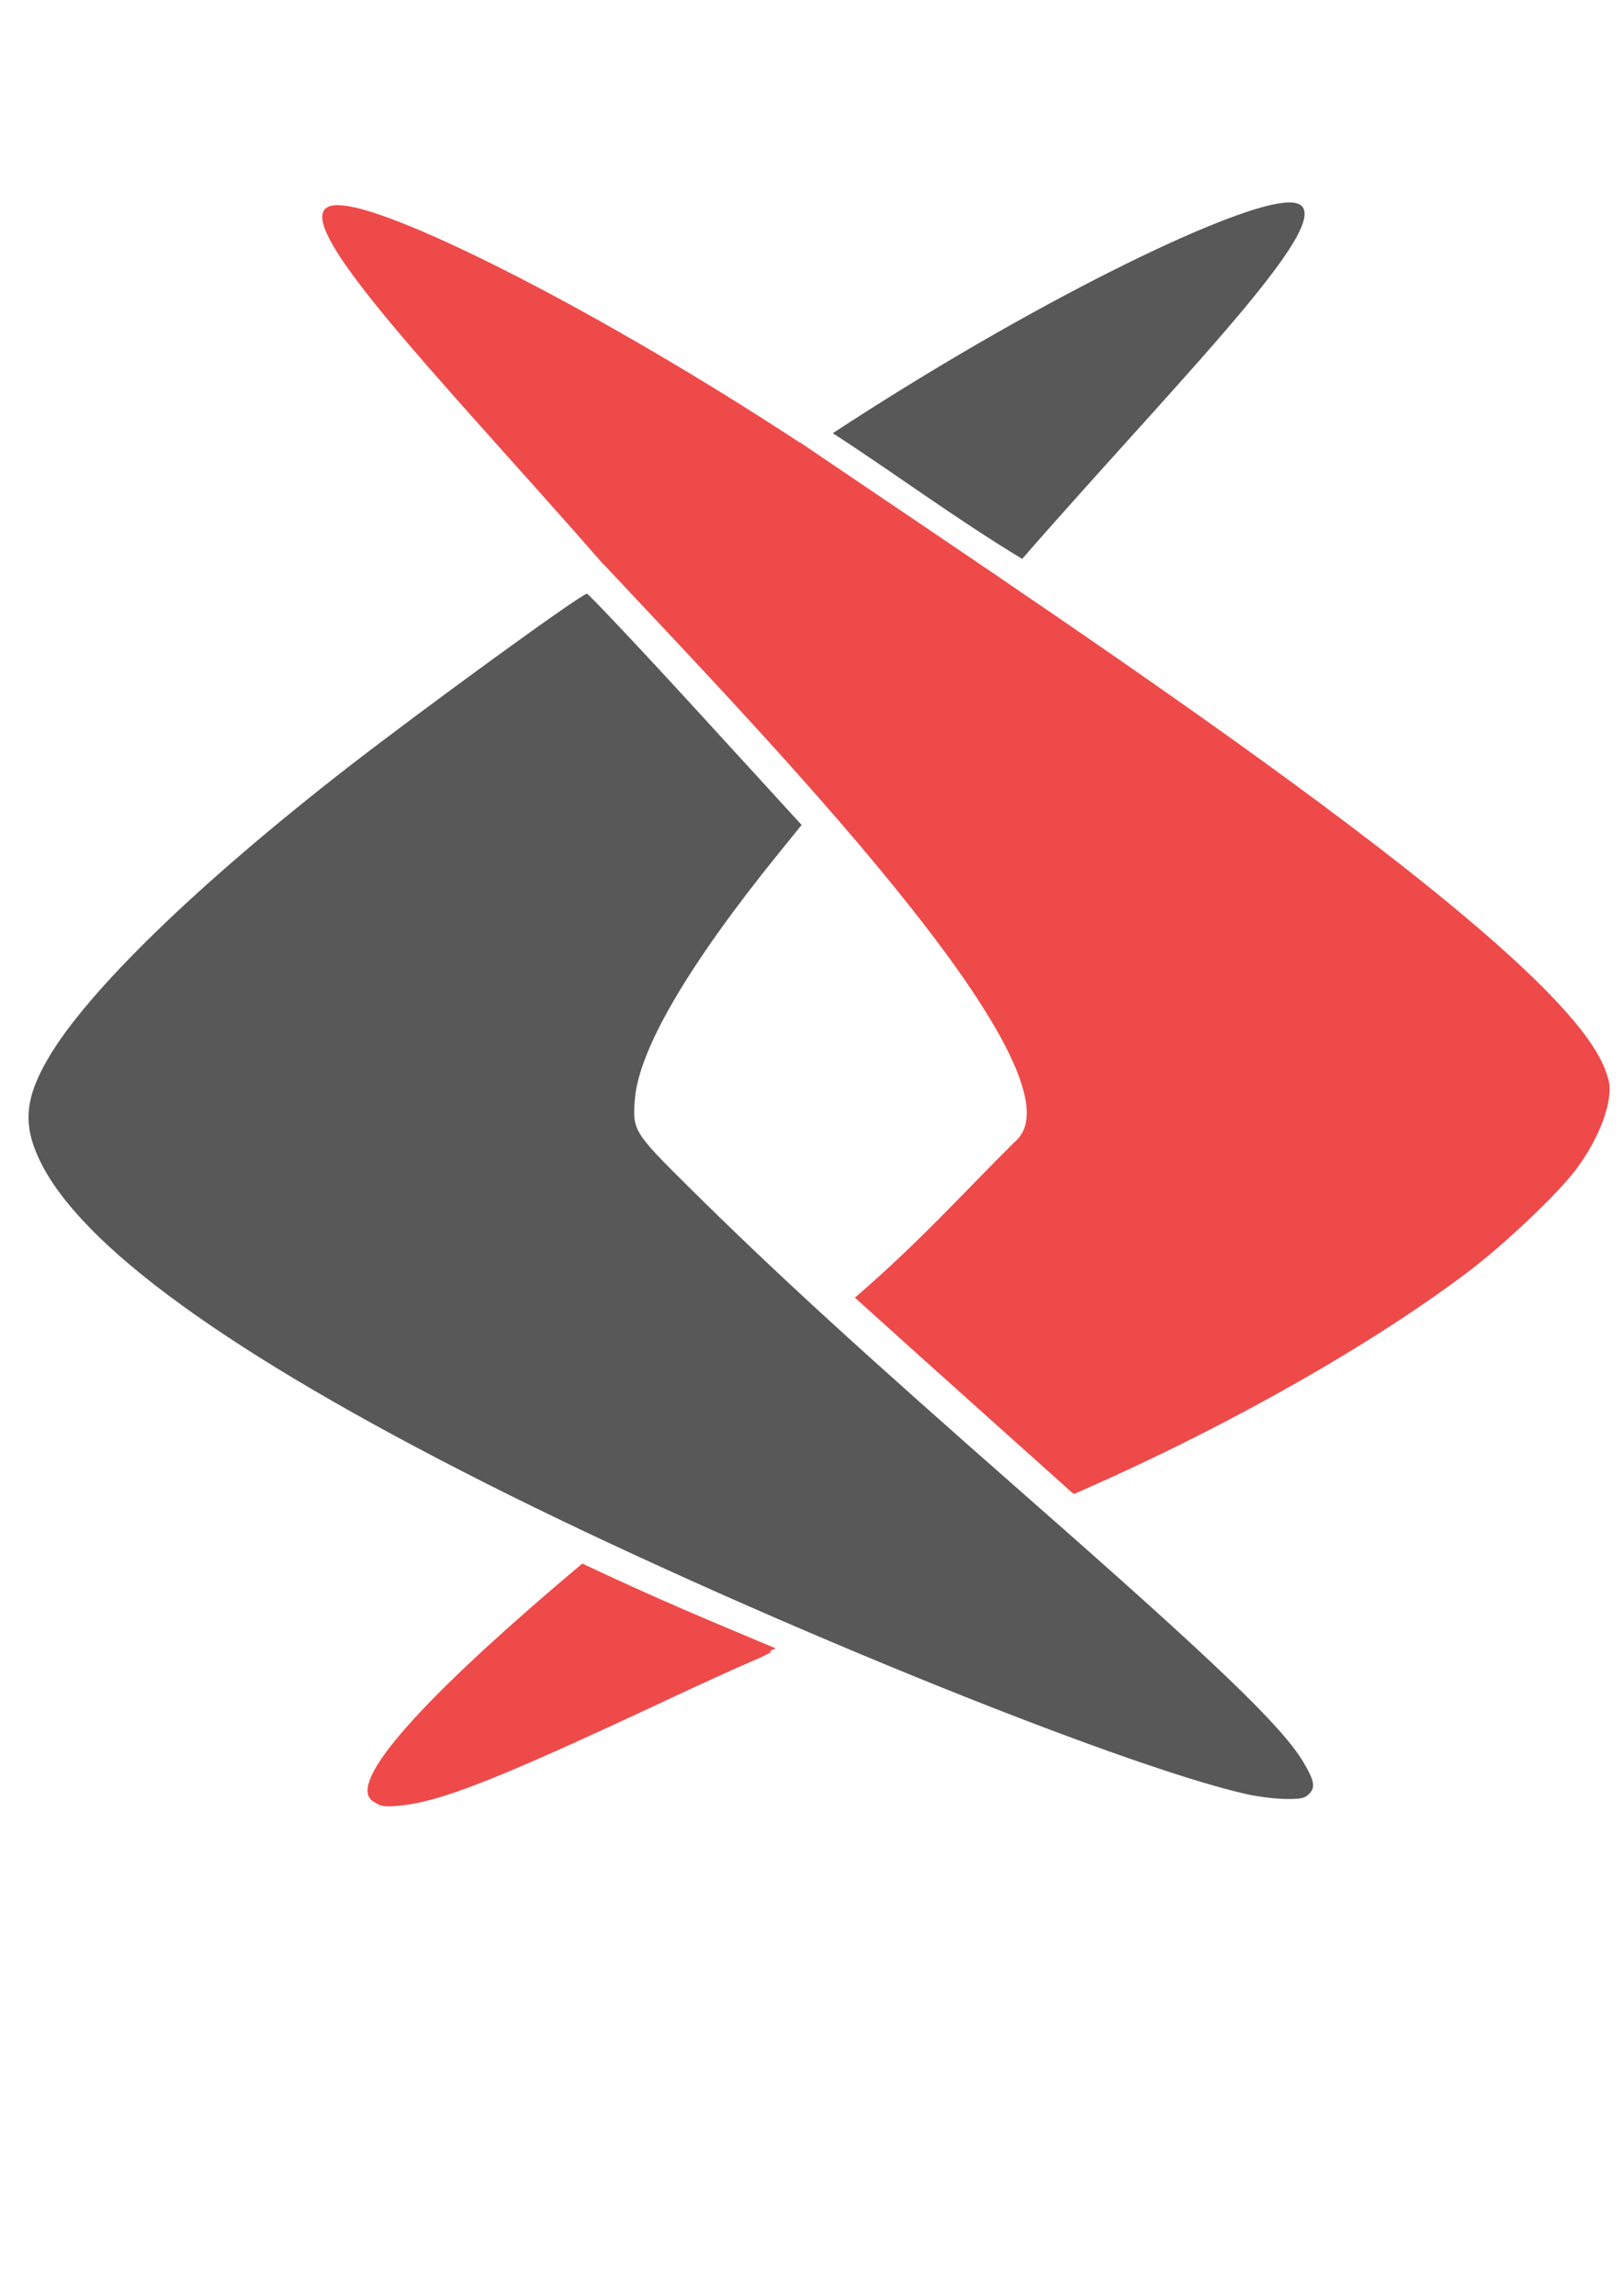 <?xml version="1.0" encoding="UTF-8" standalone="no"?>
<svg
   xmlns:dc="http://purl.org/dc/elements/1.1/"
   xmlns:cc="http://creativecommons.org/ns#"
   xmlns:rdf="http://www.w3.org/1999/02/22-rdf-syntax-ns#"
   xmlns:svg="http://www.w3.org/2000/svg"
   xmlns="http://www.w3.org/2000/svg"
   xmlns:sodipodi="http://sodipodi.sourceforge.net/DTD/sodipodi-0.dtd"
   xmlns:inkscape="http://www.inkscape.org/namespaces/inkscape"
   width="210mm"
   height="297mm"
   version="1.1"
   viewBox="0 0 210 297"
   id="svg53"
   sodipodi:docname="handleData-color-solo.svg"
   inkscape:export-filename="C:\Users\GrimIni &amp; Lonoth\Adobis Dropbox\Charte\logos\png\handleData-color-solo.png"
   inkscape:export-xdpi="96"
   inkscape:export-ydpi="96"
   inkscape:version="1.0.2-2 (e86c870879, 2021-01-15)">
  <sodipodi:namedview
     pagecolor="#ffffff"
     bordercolor="#666666"
     borderopacity="1"
     objecttolerance="10"
     gridtolerance="10"
     guidetolerance="10"
     inkscape:pageopacity="0"
     inkscape:pageshadow="2"
     inkscape:window-width="1920"
     inkscape:window-height="1017"
     id="namedview55"
     showgrid="false"
     inkscape:zoom="0.53543895"
     inkscape:cx="570.57339"
     inkscape:cy="552.26032"
     inkscape:window-x="-8"
     inkscape:window-y="-8"
     inkscape:window-maximized="1"
     inkscape:current-layer="g51"
     inkscape:document-rotation="0" />
  <defs
     id="defs5">
    <clipPath
       id="clipPath104">
      <path
         d="m-83.448 44.317 18.76 20.52 6.267 42.341 30.604 26.291 11.068 15.28-1.25 3.75-4.75 0.5-36.5-15-42.75-19.75-22.75-15-8.25-8.25-1.75-8.25s24.8-24.927 26.677-26.367c8.759-6.723 24.625-16.065 24.625-16.065z"
         fill="none"
         stroke="#000"
         stroke-width="1px"
         id="path2" />
    </clipPath>
  </defs>
  <g
     transform="matrix(1.734,0,0,1.734,-88.39,-118.56)"
     id="g51">
    <g
       transform="matrix(3.294,0,0,3.294,-236.78,-345.6)"
       id="g11" />
    <path
       d="m 146.694,83.508 c 6.349,-0.788 -7.065,12.369 -19.446,26.562 -5.11,-3.095 -9.375,-6.3 -14.131,-9.376 14.92,-9.777 29.291,-16.713 33.577,-17.186 z"
       color="#000000"
       color-rendering="auto"
       dominant-baseline="auto"
       fill="#585858"
       image-rendering="auto"
       shape-rendering="auto"
       solid-color="#000000"
       stop-color="#000000"
       style="font-variant-ligatures:normal;font-variant-position:normal;font-variant-caps:normal;font-variant-numeric:normal;font-variant-alternates:normal;font-variant-east-asian:normal;font-feature-settings:normal;font-variation-settings:normal;text-indent:0;text-decoration:none;text-decoration-line:none;text-decoration-style:solid;text-decoration-color:#000000;text-transform:none;text-orientation:mixed;white-space:normal;shape-padding:0;shape-margin:0;inline-size:0;isolation:auto;mix-blend-mode:normal;stroke-width:0.628"
       id="path13" />
    <g
       transform="matrix(0.628,0,0,0.628,33.262,75.472)"
       fill="#ee4a4a"
       id="g23">
      <path
         d="m 103.9,191.98 c 5.047,-2.218 5.853,-2.932 16.475,-7.455 -8.345,-3.517 -13.374,-5.556 -22.984,-10.079 -34.394,28.895 -35.724,38.137 6.51,17.533 z"
         stroke-width="1.389"
         id="path15" />
      <g
         transform="matrix(5.248,0,0,5.248,-430.05,-669.8)"
         stroke-width="0.265"
         id="g21">
        <path
           d="m 123.74,150.09 c 0.048,-2.394 -11.324,-9.863 -18.311,-14.602 -1.818,0.861 -3.04,1.139 -4.437,2.767 3.33,3.565 11.125,11.563 9.302,13.07 -1.301,1.293 -2.124,2.233 -3.618,3.526 1.728,1.561 3.245,2.915 4.911,4.408 6.216,-2.729 12.105,-6.536 12.153,-9.169 z"
           id="path17" />
        <path
           d="m 95.113,130.13 c -1.927,-0.239 2.116,3.82 5.875,8.129 1.494,-0.958 2.992,-1.905 4.437,-2.767 -4.53,-2.968 -9.011,-5.219 -10.312,-5.362 z"
           id="path19" />
      </g>
    </g>
    <g
       id="g39">
      <g
         stroke-width="0.714"
         id="g33">
        <path
           transform="scale(0.265)"
           d="m 491.57,675.7 c -1.742,-1.617 -15.329,-13.842 -30.196,-27.166 l -27.029,-24.226 7.389,-6.766 c 12.025,-11.011 38.459,-38.166 39.573,-40.651 6.278,-14.005 -19.631,-53.036 -75.743,-114.1 -7.37,-8.02 -33.597,-36.255 -42.822,-46.1 -4.741,-5.059 -47.221,-53.012 -55.229,-62.343 -17.424,-20.304 -25.678,-33.397 -23.051,-36.562 5.374,-6.475 57.561,18.21 117.34,55.503 8.152,5.085 14.821,9.423 14.821,9.639 0,0.216 -0.562,0.835 -1.25,1.375 -1.087,0.855 -0.993,0.873 0.718,0.141 2.204,-0.943 -2.287,-3.81 53.746,34.296 59.244,40.289 97.904,68.062 124.29,89.285 30.847,24.814 48.237,43.14 51.129,53.88 1.534,5.696 -2.369,16.436 -9.291,25.569 -5.1,6.728 -19.736,20.624 -29.72,28.218 -26.872,20.437 -67.03,43.283 -107.69,61.263 l -3.818,1.689 z"
           fill="#ee4a4a"
           id="path25" />
        <path
           transform="scale(0.265)"
           d="M 543.31,763.11 C 506.408,754.772 399.35,711.026 329.13,675.589 256.964,639.173 214.91,608.697 203.45,584.503 c -4.707,-9.932 -4.06,-17.35 2.492,-28.568 11.032,-18.889 42.083,-49.035 84.264,-81.806 21.094,-16.388 65.824,-48.966 67.442,-48.966 0.369,0 14.339,14.722 30.694,32.599 l 29.737,32.504 -6.204,7.656 c -25.581,31.566 -39.578,55.438 -40.736,69.474 -0.73,8.848 -0.393,9.397 15.369,25.004 24.091,23.855 47.741,45.51 95.484,87.43 52.581,46.167 71.23,64.057 77.289,74.147 3.177,5.29 3.542,7.236 1.702,9.075 -1.251,1.251 -2.322,1.481 -6.669,1.43 -2.848,-0.033 -7.797,-0.652 -10.997,-1.375 z"
           fill="#585858"
           id="path27"
           sodipodi:nodetypes="cccccsccscscssscc" />
        <path
           transform="scale(0.265)"
           d="m 298.15,765.58 c -1.399,-1.016 -1.616,-1.652 -1.276,-3.747 1.295,-7.982 19.334,-27.306 50.717,-54.33 l 9.185,-7.909 2.243,0.981 c 1.234,0.539 7.868,3.529 14.743,6.644 6.875,3.115 17.723,7.854 24.107,10.532 6.384,2.678 11.603,5.062 11.598,5.297 -0.005,0.235 -2.657,1.535 -5.893,2.887 -3.236,1.353 -14.401,6.447 -24.812,11.322 -46.776,21.901 -62.659,28.133 -74.286,29.143 -3.706,0.322 -4.983,0.157 -6.328,-0.82 z"
           fill="#ee4a4a"
           id="path31" />
      </g>
    </g>
  </g>
</svg>
